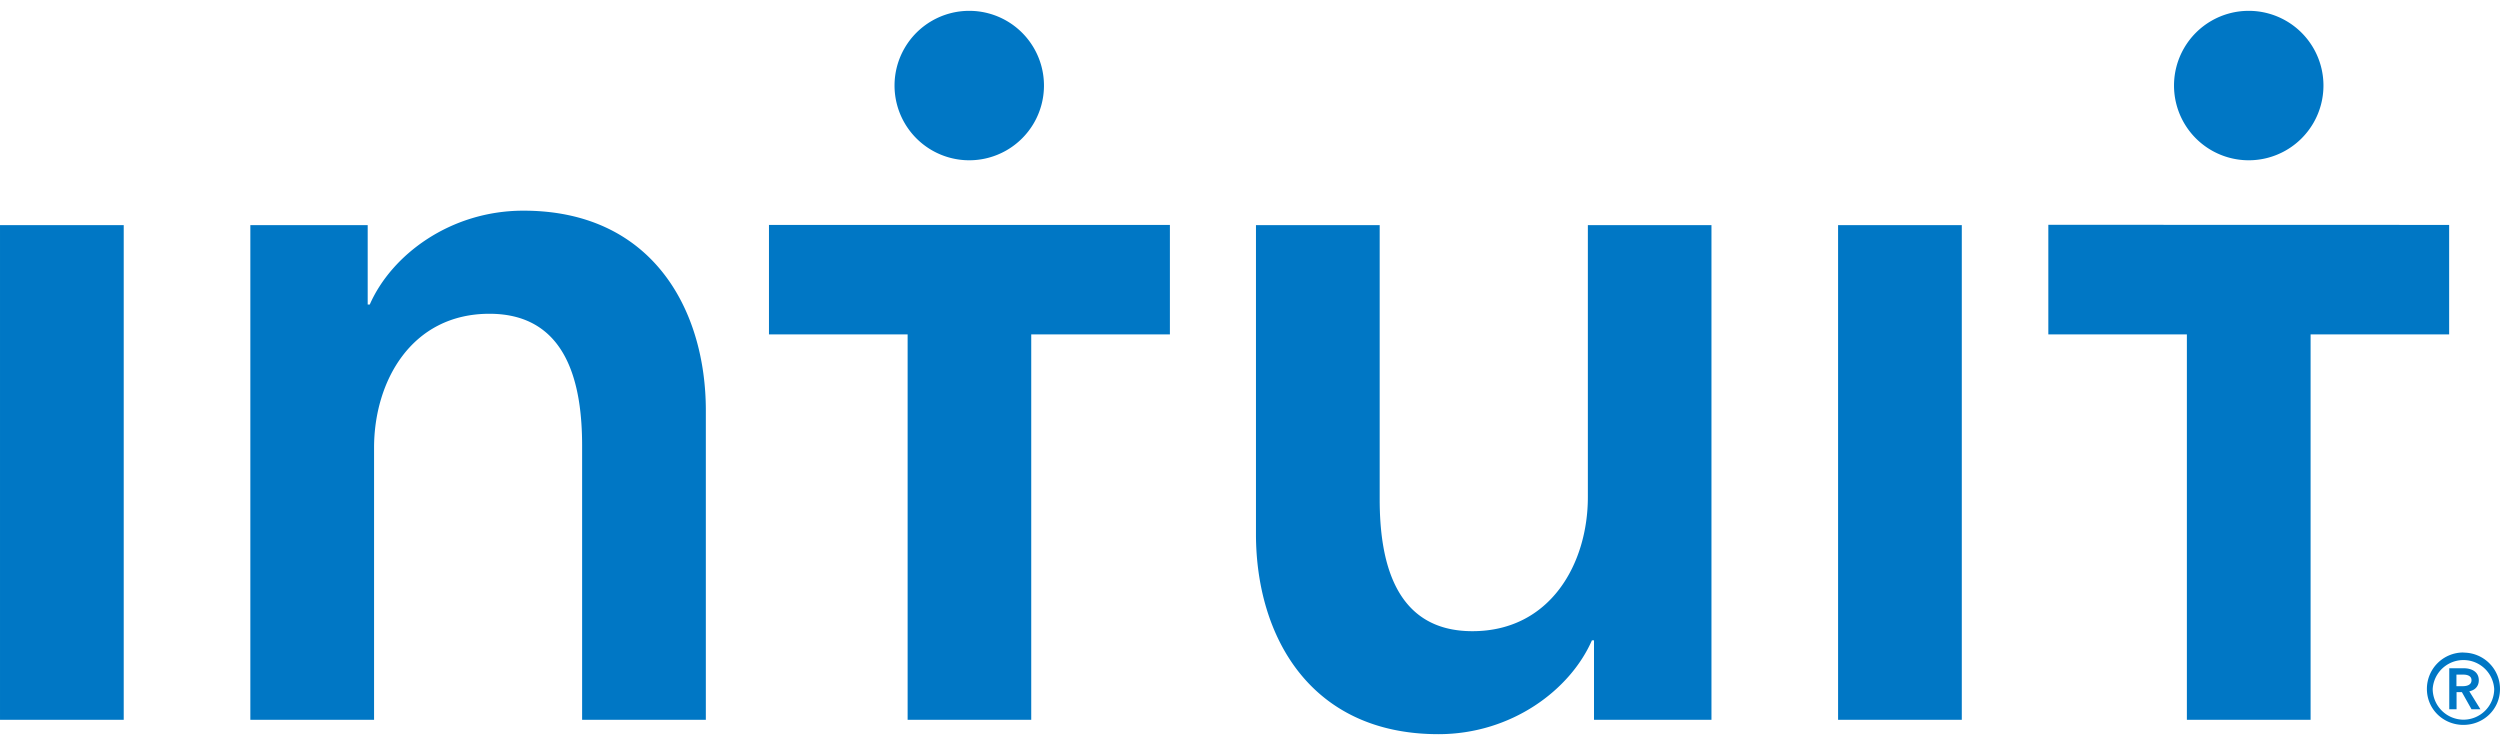 <?xml version="1.0" encoding="UTF-8"?> <svg xmlns="http://www.w3.org/2000/svg" height="745" viewBox=".132 .132 21.581 6.244" width="2500"> <path d="m21.397 6.251a.267.267 0 0 1 -.265-.265.266.266 0 0 1 .531 0 .266.266 0 0 1 -.266.265zm0-.58a.314.314 0 0 0 -.315.315c0 .174.141.31.315.31.175 0 .316-.136.316-.31s-.141-.314-.316-.314zm-.06.291v-.1h.06c.032 0 .07.01.07.048 0 .043-.042.052-.078.052zm.193-.051c0-.076-.065-.104-.131-.104h-.124v.354h.063v-.148h.046l.083.148h.077l-.096-.155c.05-.01.082-.044.082-.095zm-1.986-4.489a.645.645 0 1 0 0-1.29.645.645 0 0 0 0 1.29zm-1.73.557v.946h1.196v3.327h1.068v-3.327h1.196v-.945zm-9.315-.557a.645.645 0 1 0 0-1.29.645.645 0 0 0 0 1.29zm-1.729 1.503h1.197v3.327h1.067v-3.327h1.197v-.945h-3.461v.946zm9.229 3.327h1.068v-4.27h-1.068zm-2.16-1.922c0 .57-.321 1.157-.997 1.157-.685 0-.8-.632-.8-1.139v-2.366h-1.068v2.668c0 .873.463 1.726 1.575 1.726.631 0 1.138-.382 1.325-.81h.018v.686h1.014v-4.27h-1.067zm-9.189-2.473c-.632 0-1.139.383-1.326.81h-.018v-.685h-1.013v4.27h1.068v-2.349c0-.57.32-1.156.996-1.156.685 0 .8.631.8 1.139v2.366h1.068v-2.67c0-.871-.462-1.725-1.574-1.725zm-4.518 4.395h1.068v-4.27h-1.068z" fill="#0077c5" fill-rule="evenodd" stroke-width=".265"></path> </svg> 